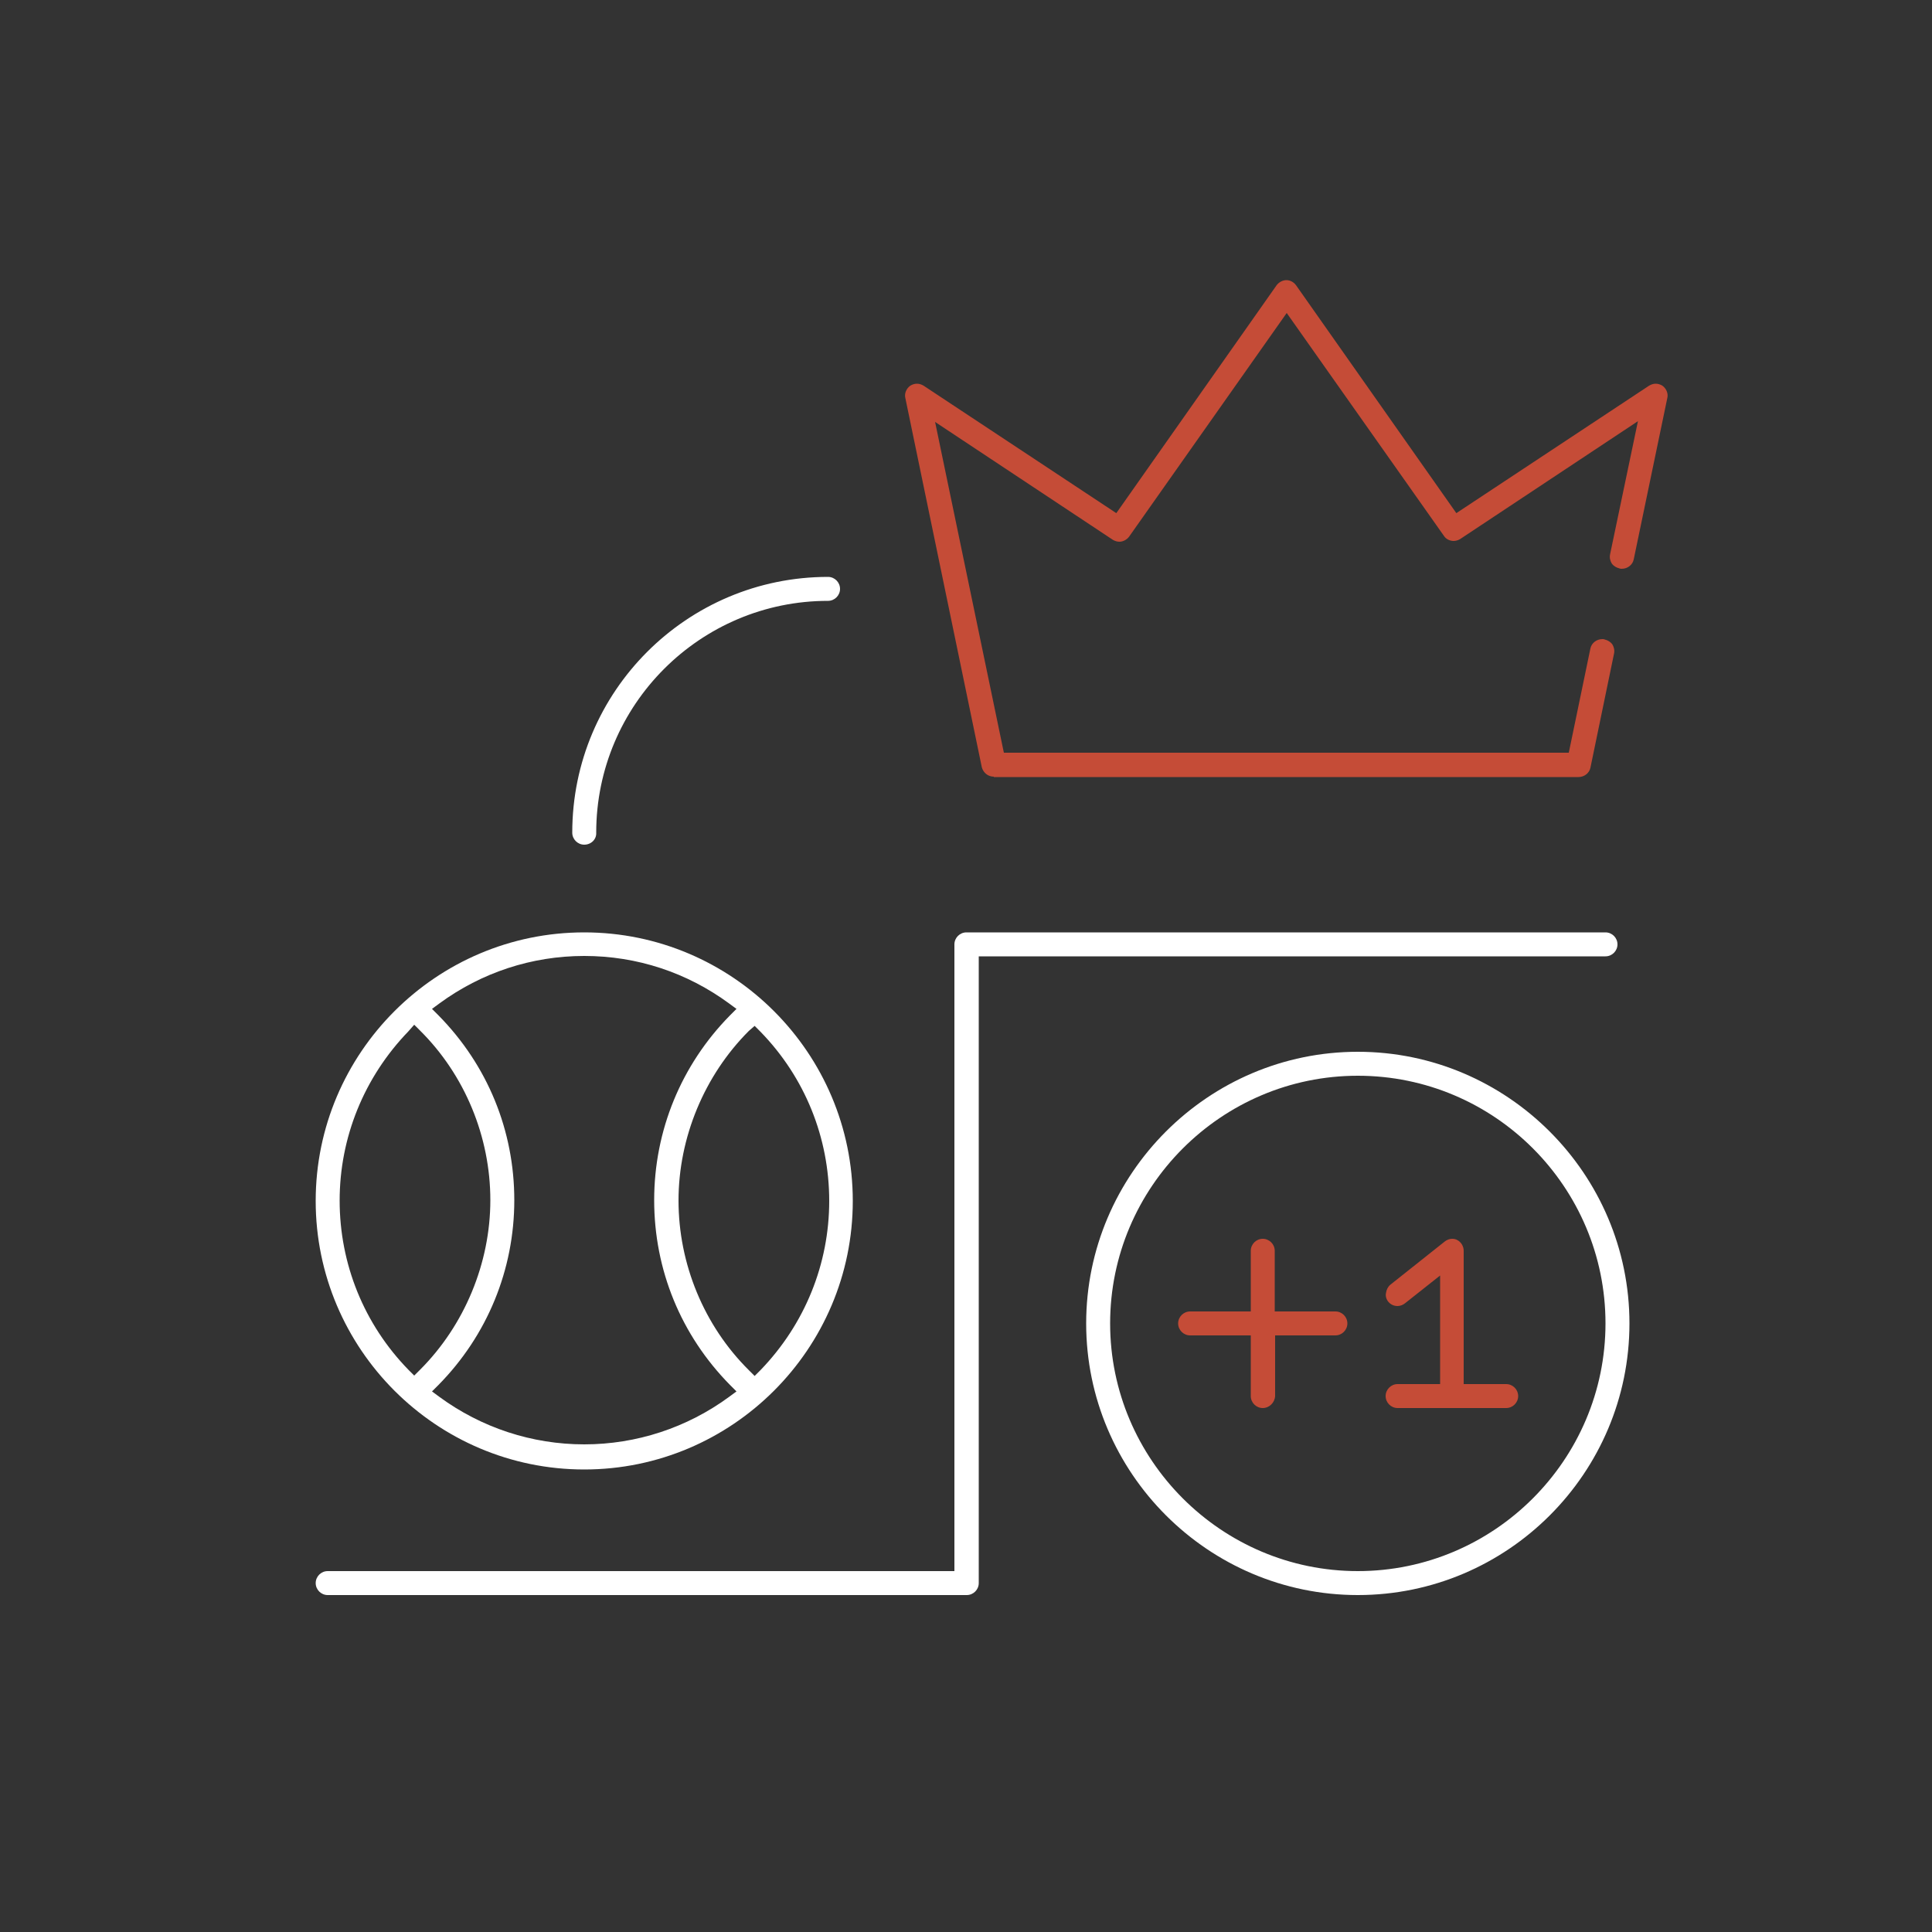 <?xml version="1.0" encoding="utf-8"?>
<!-- Generator: Adobe Illustrator 26.2.1, SVG Export Plug-In . SVG Version: 6.00 Build 0)  -->
<!DOCTYPE svg PUBLIC "-//W3C//DTD SVG 1.1//EN" "http://www.w3.org/Graphics/SVG/1.1/DTD/svg11.dtd">
<svg version="1.1" id="Ebene_1" xmlns:x="http://ns.adobe.com/Extensibility/1.0/" xmlns:i="http://ns.adobe.com/AdobeIllustrator/10.0/" xmlns:graph="http://ns.adobe.com/Graphs/1.0/"
	 xmlns="http://www.w3.org/2000/svg" xmlns:xlink="http://www.w3.org/1999/xlink" x="0px" y="0px" width="500px" height="500px"
	 viewBox="0 0 500 500" style="enable-background:new 0 0 500 500;" xml:space="preserve">
<rect x="0" y="0" width="500" height="500" fill="#333333" stroke="none"/>
<style type="text/css">
	.st0{fill:#FFFFFF;}
	.st1{fill:#C54C37;}
</style>
<g>
	<path class="st0" d="M84.8,412.8c-1.7,0-3.1-1.4-3.1-3.1s1.4-3.1,3.1-3.1h162.2V244.4c0-1.7,1.4-3.1,3.1-3.1h165.4
		c1.7,0,3.1,1.4,3.1,3.1c0,1.7-1.4,3.1-3.1,3.1H253.3v162.2c0,1.7-1.4,3.1-3.1,3.1L84.8,412.8L84.8,412.8z"/>
	<path class="st0" d="M193.8,266.8c-11.5,11.5-18.2,27.6-18.2,43.9c0,16.4,6.6,32.4,18.2,43.9l1.5,1.5l1.5-1.5
		c11.5-11.9,17.8-27.5,17.8-43.8c0-16.4-6.3-32-17.8-43.8l-1.5-1.5L193.8,266.8z M105.7,266.9c-11.5,11.9-17.8,27.5-17.8,43.8
		c0,16.4,6.3,32,17.8,43.8l1.5,1.5l1.5-1.5c11.5-11.5,18.2-27.6,18.2-43.9c0-16.4-6.6-32.4-18.2-43.9l-1.5-1.5L105.7,266.9z
		 M151.2,247.4c-13.6,0-26.6,4.3-37.5,12.3l-1.9,1.4l1.7,1.7c12.7,12.9,19.6,29.8,19.6,47.8s-7,35-19.6,47.8l-1.7,1.7l1.9,1.4
		c10.9,8,24,12.3,37.5,12.3s26.6-4.3,37.5-12.3l1.9-1.4l-1.7-1.7c-12.7-12.9-19.6-29.8-19.6-47.8s7-35,19.6-47.8l1.7-1.7l-1.9-1.4
		C177.8,251.7,164.9,247.4,151.2,247.4z M151.2,380.3c-38.3,0-69.5-31.2-69.5-69.5s31.2-69.5,69.5-69.5s69.5,31.2,69.5,69.5
		S189.5,380.3,151.2,380.3"/>
	<path class="st0" d="M151.2,218.6c-1.7,0-3.1-1.4-3.1-3.1c0-36.6,29.7-66.2,66.2-66.2c1.7,0,3.1,1.4,3.1,3.1c0,1.7-1.4,3.1-3.1,3.1
		c-33.1,0-60,26.9-60,60C154.4,217.2,153,218.6,151.2,218.6"/>
	<path class="st0" d="M351.4,278.4c-35.3,0-64.1,28.8-64.1,64.1s28.8,64.1,64.1,64.1s64.1-28.8,64.1-64.1S386.8,278.4,351.4,278.4
		 M351.4,412.8c-38.7,0-70.3-31.6-70.3-70.3s31.6-70.3,70.3-70.3s70.3,31.6,70.3,70.3C421.7,381.2,390.2,412.8,351.4,412.8"/>
</g>
<g>
	<path class="st1" d="M257.2,201c-1.5,0-2.7-1-3.1-2.4L234.3,103c-0.3-1.2,0.3-2.5,1.3-3.2c0.5-0.3,1.1-0.5,1.7-0.5s1.2,0.2,1.7,0.5
		l49.9,33l41.5-59c0.6-0.8,1.6-1.3,2.5-1.3c1,0,1.9,0.5,2.5,1.3l41.5,59l49.9-33c0.5-0.3,1.1-0.5,1.7-0.5s1.2,0.2,1.7,0.5
		c1,0.7,1.6,2,1.3,3.2l-8.7,41.8c-0.3,1.4-1.6,2.4-3.1,2.4c-0.2,0-0.4,0-0.6-0.1c-0.8-0.2-1.5-0.6-2-1.3c-0.4-0.7-0.6-1.5-0.4-2.4
		l7.2-34.4l-46,30.5c-0.5,0.3-1.1,0.5-1.7,0.5c-1,0-2-0.5-2.5-1.3L333,81l-40.8,57.9c-0.6,0.8-1.6,1.3-2.5,1.3
		c-0.6,0-1.2-0.2-1.7-0.5l-46-30.5l17.8,85.6H406l5.6-27c0.3-1.4,1.6-2.4,3.1-2.4c0.2,0,0.4,0,0.6,0.1c0.8,0.2,1.5,0.6,2,1.3
		c0.4,0.7,0.6,1.5,0.4,2.4l-6.1,29.5c-0.3,1.4-1.6,2.4-3.1,2.4H257.2z"/>
	<path class="st1" d="M326.8,364.4c-1.7,0-3.1-1.4-3.1-3.1v-15.7H308c-1.7,0-3.1-1.4-3.1-3.1c0-1.7,1.4-3.1,3.1-3.1h15.7v-15.7
		c0-1.7,1.4-3.1,3.1-3.1c1.7,0,3.1,1.4,3.1,3.1v15.7h15.7c1.7,0,3.1,1.4,3.1,3.1c0,1.7-1.4,3.1-3.1,3.1H330v15.7
		C329.9,363,328.5,364.4,326.8,364.4"/>
	<path class="st1" d="M361.7,364.4c-1.7,0-3.1-1.4-3.1-3.1s1.4-3.1,3.1-3.1h11v-28.1l-9.1,7.2c-0.5,0.4-1.2,0.7-1.9,0.7
		c-1,0-1.8-0.4-2.4-1.1c-0.5-0.6-0.8-1.5-0.6-2.3c0.1-0.8,0.5-1.6,1.1-2.1l14.1-11.2c0.5-0.4,1.2-0.7,1.9-0.7c0.4,0,1,0.1,1.3,0.3
		c1,0.5,1.7,1.6,1.7,2.8v34.5h11c1.7,0,3.1,1.4,3.1,3.1s-1.4,3.1-3.1,3.1L361.7,364.4L361.7,364.4z"/>
</g>
</svg>
